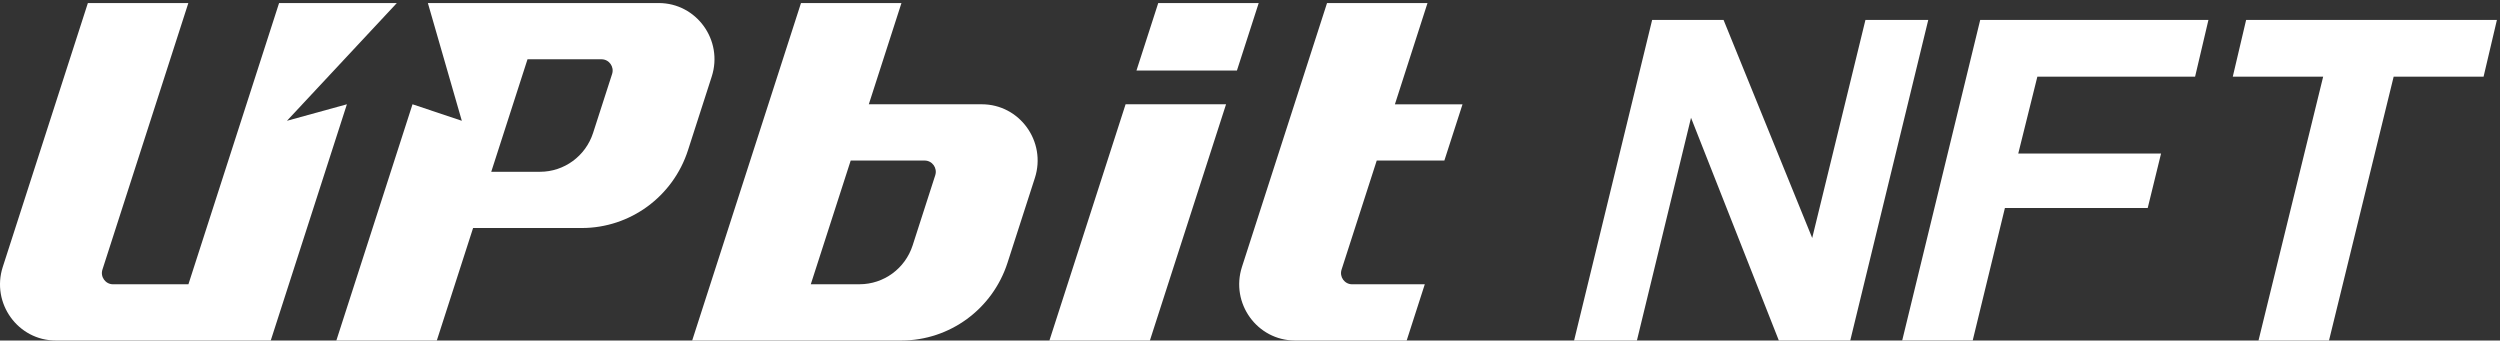 <svg width="580" height="79" viewBox="0 0 580 79" fill="none" xmlns="http://www.w3.org/2000/svg">
<rect x="0" y="0" width="580" height="79" fill="#333333" stroke="none"/>
<path d="M227.769 24.192H201.564L209.138 0.706H185.83L160.585 79H209.102C220.322 79 230.272 71.718 233.744 60.964L240.094 41.28C242.808 32.847 236.568 24.192 227.769 24.192ZM216.978 40.654L211.733 56.931C209.997 62.308 205.027 65.945 199.417 65.945H188.105L197.361 37.248H214.52C216.274 37.248 217.517 38.969 216.978 40.654Z" fill="white"/>
<path d="M268.712 0.706L263.659 16.367H286.967L292.02 0.706H268.712Z" fill="white"/>
<path d="M243.466 79H266.774L284.445 24.192H261.137L243.466 79Z" fill="white"/>
<path d="M319.403 37.248H335.092L339.304 24.202H323.616L331.181 0.706H307.873L288.137 61.912C285.414 70.346 291.654 79 300.463 79H326.348L330.551 65.954H313.693C311.939 65.954 310.696 64.232 311.244 62.548L319.403 37.248Z" fill="white"/>
<path d="M66.574 28.022L92.066 0.706H64.747L43.713 65.954H26.225C24.471 65.954 23.219 64.223 23.767 62.538L43.695 0.706H20.387L0.642 61.931C-2.072 70.355 4.16 79 12.949 79H62.81L80.481 24.192L66.574 28.022Z" fill="white"/>
<path d="M152.818 0.706H99.266L107.142 28.022L95.703 24.192L78.032 79H101.34L109.756 52.899H134.974C146.194 52.899 156.135 45.616 159.607 34.872L165.117 17.775C167.839 9.351 161.608 0.706 152.818 0.706ZM142.009 17.159L137.596 30.84C135.86 36.216 130.889 39.853 125.279 39.853H113.968L122.383 13.752H139.551C141.306 13.752 142.548 15.483 142.009 17.159Z" fill="white"/>
<path d="M383.298 4.619H399.864L420.431 55.21L432.784 4.619H447.358L429.257 79H412.692L392.317 27.323L379.762 79H365.189L383.298 4.619Z" fill="white"/>
<path d="M459.409 4.619H512.358L509.261 17.785H472.667L468.236 35.618H501.366L498.269 48.259H465.138L457.664 78.991H441.309L459.409 4.619Z" fill="white"/>
<path d="M538.974 17.785H518.005L521.102 4.619H579.286L576.189 17.785H555.329L540.326 79H523.971L538.974 17.785Z" fill="white"/>
</svg>

